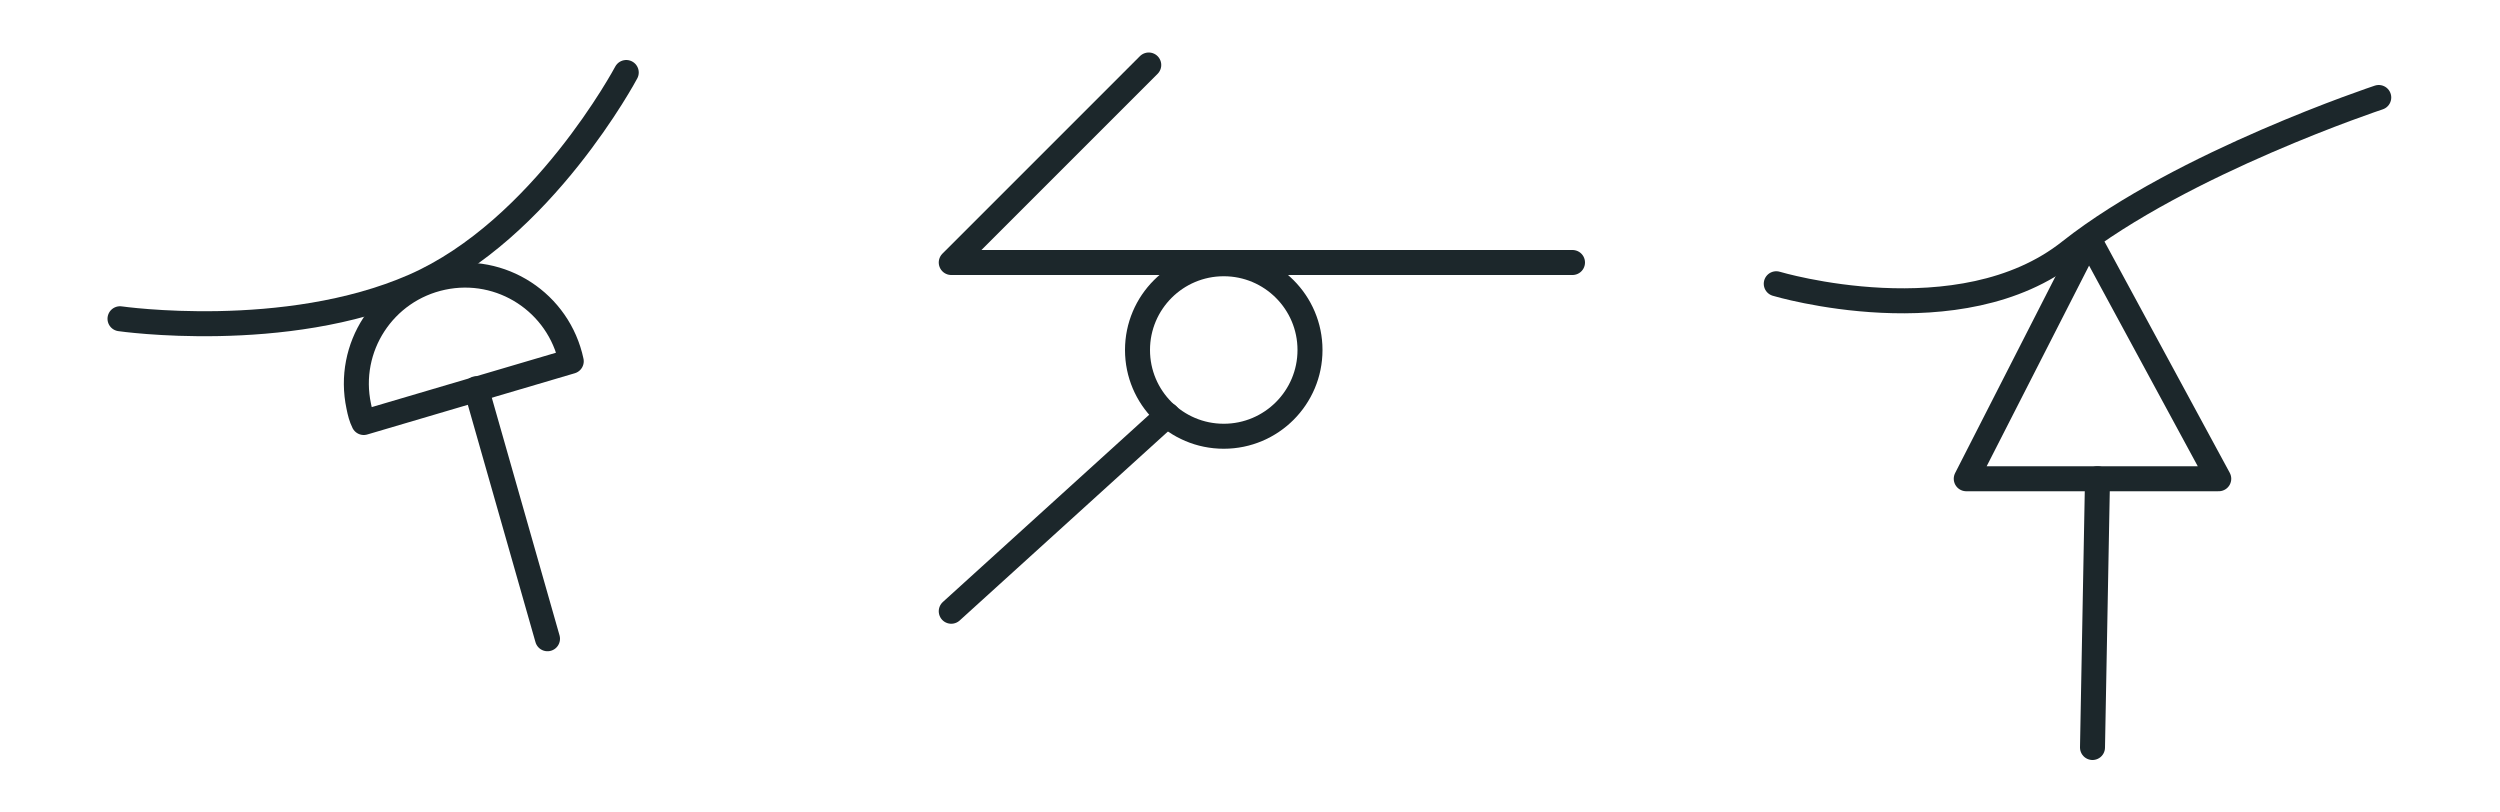<?xml version="1.0" encoding="utf-8"?>
<!-- Generator: Adobe Illustrator 22.1.0, SVG Export Plug-In . SVG Version: 6.00 Build 0)  -->
<svg version="1.1" id="a53d2a23-f605-437a-8903-5345e273d620"
	 xmlns="http://www.w3.org/2000/svg" xmlns:xlink="http://www.w3.org/1999/xlink" x="0px" y="0px" viewBox="0 0 200 65"
	 style="enable-background:new 0 0 200 65;" xml:space="preserve">
<style type="text/css">
	.st0{fill:none;stroke:#1C272B;stroke-width:2;stroke-linecap:round;stroke-linejoin:round;}
</style>
<title>kp1_Монтажная область 1</title>
<path class="st0" d="M45.7,28.9c-1-4.7-5.6-7.7-10.3-6.7c-4.7,1-7.7,5.6-6.7,10.3c0.1,0.5,0.2,0.9,0.4,1.3L45.7,28.9z"/>
<path class="st0" d="M9.6,25.5c0,0,13.2,1.9,23.5-2.6S50.1,5.8,50.1,5.8"/>
<line class="st0" x1="38.1" y1="31.1" x2="43.8" y2="51.1"/>
<polyline class="st0" points="91.9,5.2 76.1,21 125.8,21 "/>
<circle class="st0" cx="97.9" cy="28" r="6.9"/>
<line class="st0" x1="93.4" y1="33.2" x2="76.1" y2="48.9"/>
<path class="st0" d="M142.1,22.7c0,0,14.7,4.4,23.5-2.6c9-7.1,24.7-12.3,24.7-12.3"/>
<polygon class="st0" points="167.1,19.1 157.3,38.3 177.5,38.3 "/>
<line class="st0" x1="167.4" y1="59.8" x2="167.8" y2="38.3"/>
</svg>
